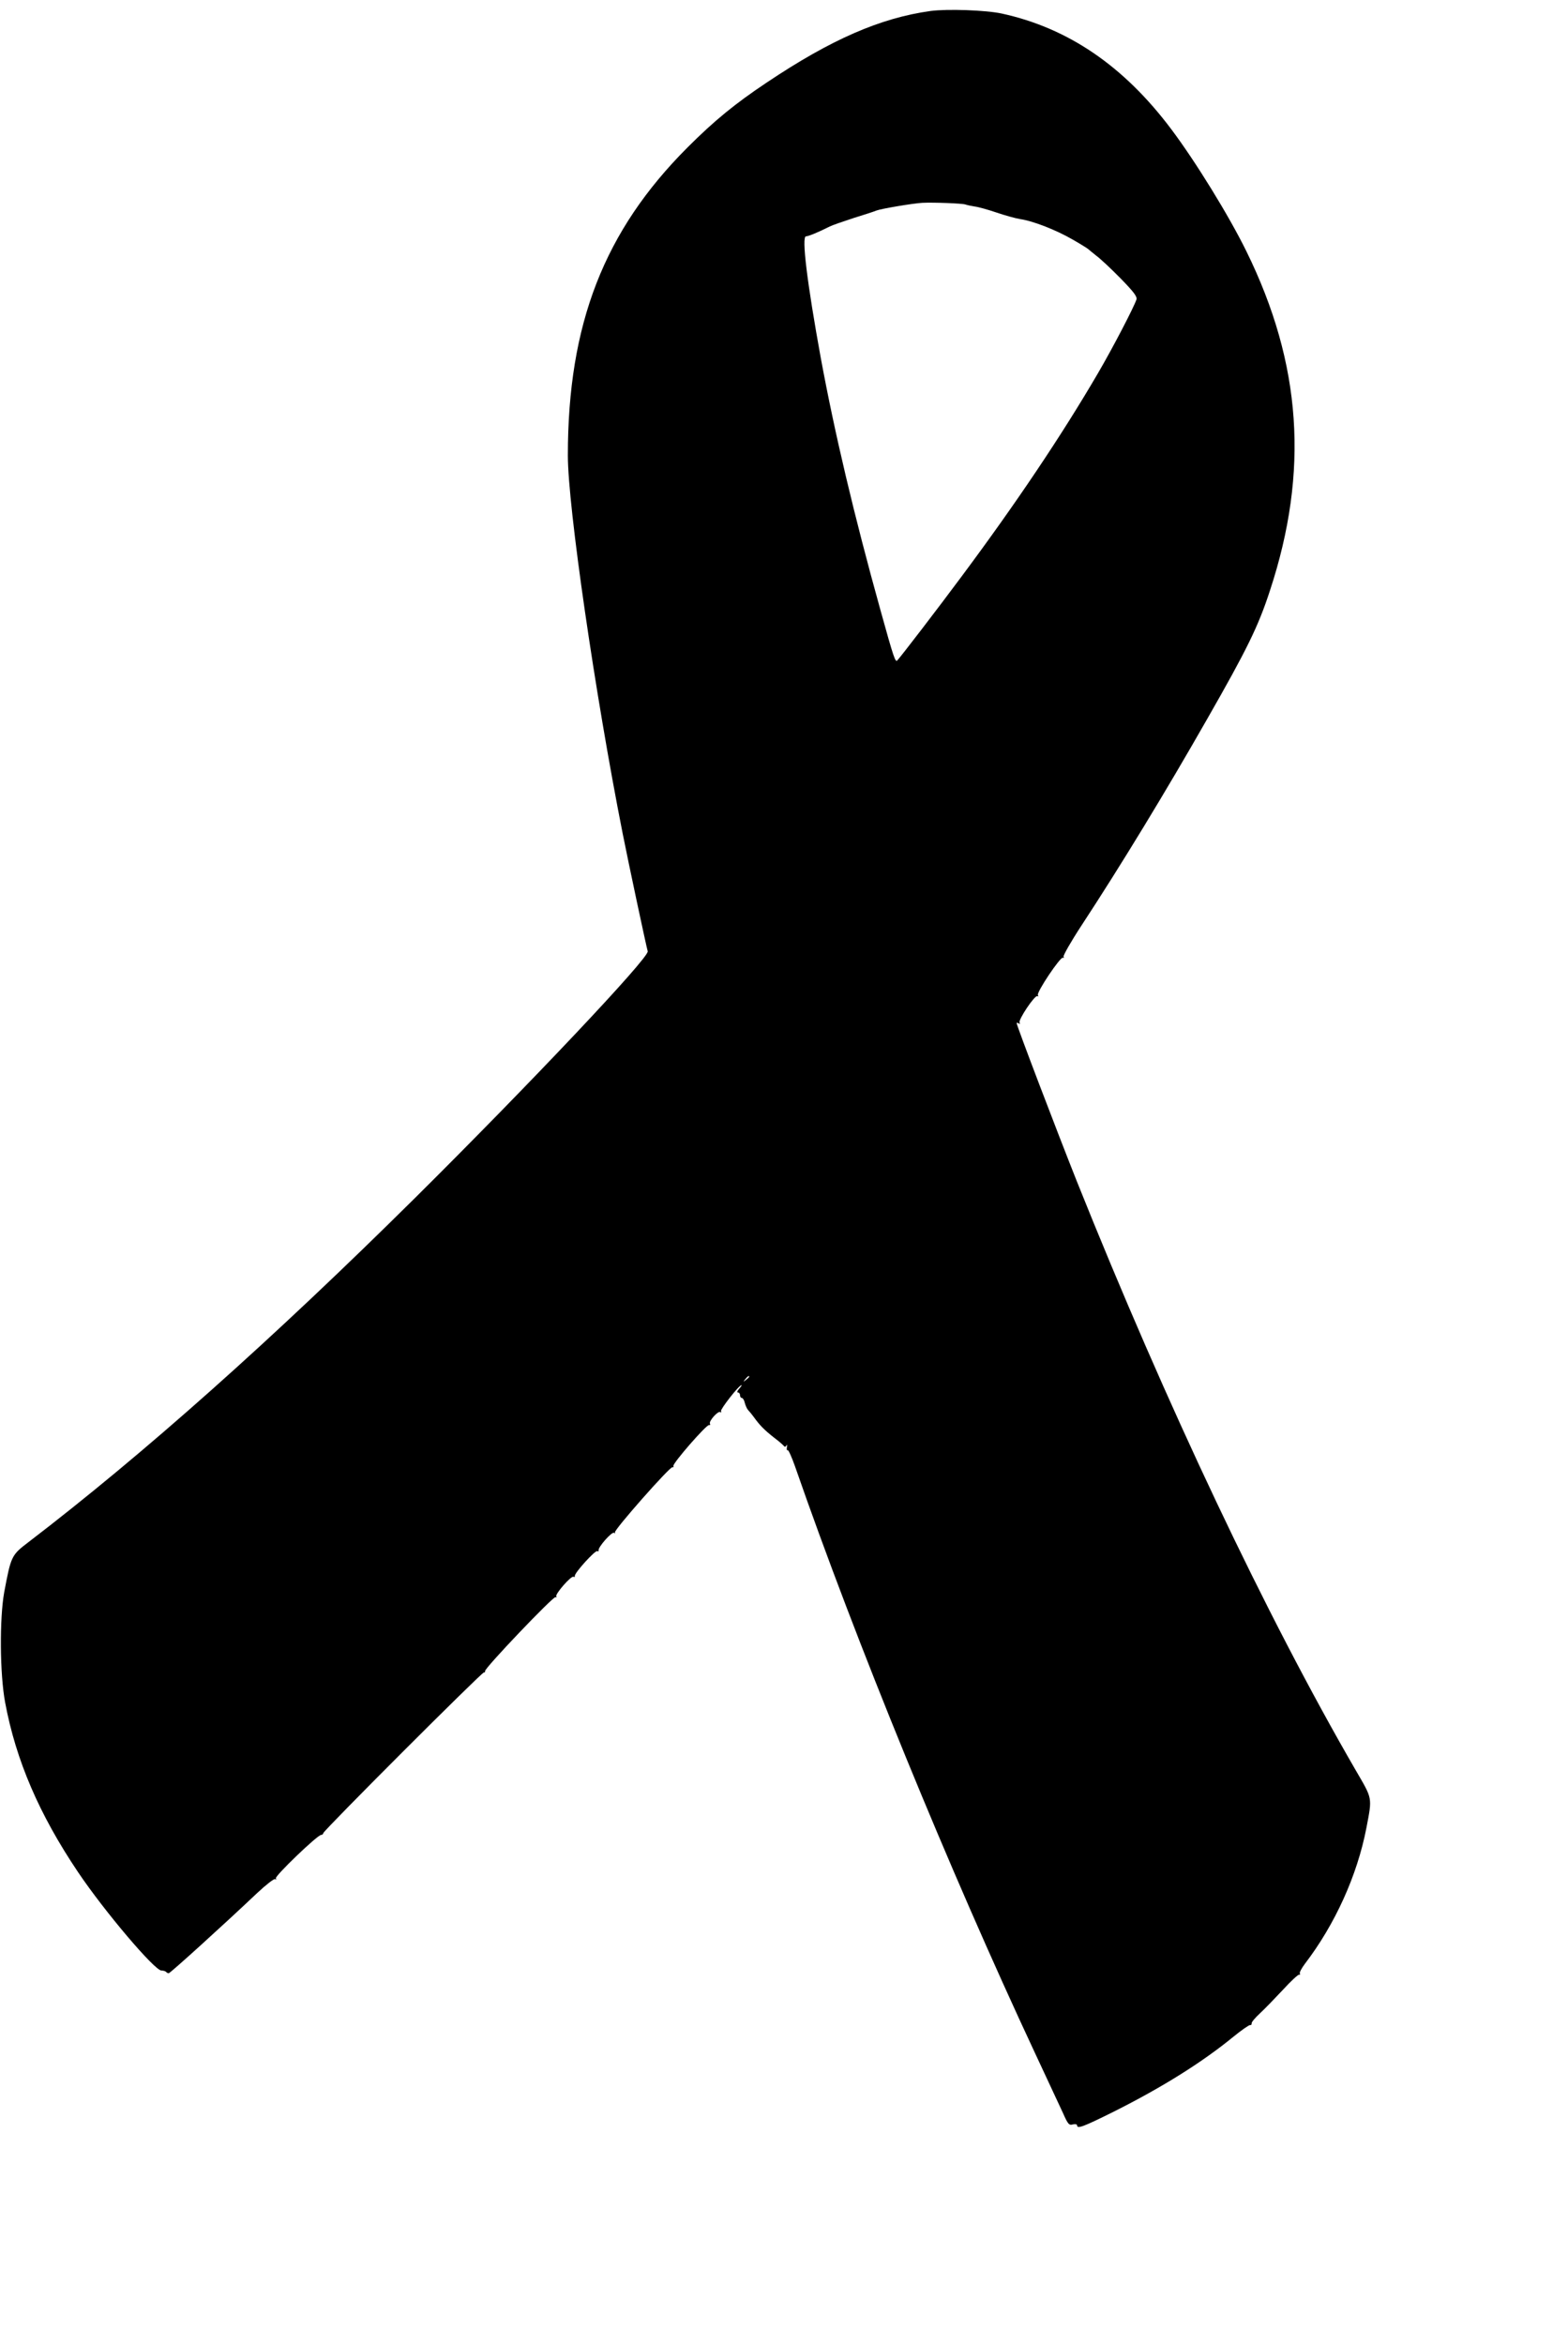 <?xml version="1.0" standalone="no"?>
<!DOCTYPE svg PUBLIC "-//W3C//DTD SVG 20010904//EN"
 "http://www.w3.org/TR/2001/REC-SVG-20010904/DTD/svg10.dtd">
<svg version="1.0" xmlns="http://www.w3.org/2000/svg"
 width="856pt" height="1280pt" viewBox="0 0 856 1280"
 preserveAspectRatio="xMidYMid meet">
<g transform="translate(0,1280) scale(0.1,-0.1)"
fill="#000000" stroke="none">
<path d="M5080 12740 c-274 -38 -543 -155 -895 -391 -171 -114 -285 -207 -431
-353 -456 -456 -654 -964 -654 -1682 0 -277 148 -1298 299 -2062 32 -162 129
-617 137 -644 10 -33 -645 -726 -1272 -1348 -777 -770 -1480 -1396 -2110
-1878 -92 -70 -94 -76 -131 -272 -26 -145 -24 -447 5 -602 59 -316 186 -611
398 -926 144 -214 418 -537 455 -537 9 0 21 -3 25 -7 4 -5 11 -8 15 -8 8 0
296 261 482 437 49 46 93 80 99 77 6 -4 8 -2 4 4 -7 12 227 237 247 237 6 0
12 5 12 10 0 13 868 881 877 877 5 -1 7 2 6 7 -4 15 374 411 385 404 5 -3 7
-2 4 4 -8 12 82 115 94 107 5 -3 8 -1 7 4 -4 15 112 143 123 136 5 -3 8 -1 7
4 -5 16 72 103 84 96 6 -4 8 -3 5 2 -7 12 300 360 314 356 6 -1 8 2 5 6 -7 12
181 228 195 224 6 -1 8 2 5 7 -9 13 44 72 56 64 6 -3 8 -1 4 5 -5 9 98 142
112 142 3 0 -3 -9 -13 -20 -10 -11 -13 -20 -7 -20 7 0 12 -7 12 -15 0 -8 4
-15 10 -15 5 0 13 -12 16 -27 4 -15 12 -33 18 -39 6 -6 20 -23 31 -38 33 -46
58 -71 110 -112 28 -21 53 -43 56 -48 4 -4 9 -2 13 5 3 8 4 4 2 -9 -2 -12 -1
-20 4 -17 4 3 22 -37 40 -88 334 -962 843 -2204 1310 -3202 67 -143 136 -291
153 -328 27 -61 33 -68 54 -62 13 3 23 1 23 -5 0 -21 34 -8 199 74 267 134
484 270 655 410 44 36 85 64 90 63 6 -1 10 3 9 10 -1 6 19 30 45 54 26 24 82
82 126 129 43 47 83 84 88 82 5 -1 7 2 4 7 -3 4 9 28 28 53 165 216 285 482
335 739 33 173 35 157 -59 319 -487 840 -1032 1990 -1522 3214 -107 269 -328
848 -328 862 0 3 5 2 12 -2 7 -4 8 -3 4 4 -9 15 84 153 97 145 6 -3 7 -1 3 5
-9 15 124 213 137 205 6 -3 7 -1 3 5 -3 6 40 82 97 169 219 334 461 732 688
1130 216 378 278 503 342 700 214 650 173 1237 -128 1850 -95 194 -278 491
-411 668 -259 345 -563 552 -925 631 -88 19 -298 26 -389 14z m190 -1056 c8
-3 31 -8 50 -11 19 -2 73 -17 120 -33 47 -16 105 -32 130 -36 70 -10 197 -60
285 -111 44 -25 82 -49 85 -52 3 -3 23 -19 44 -36 22 -16 82 -72 133 -124 73
-75 92 -100 87 -116 -14 -42 -127 -260 -210 -402 -199 -341 -450 -714 -745
-1110 -136 -183 -325 -429 -350 -457 -11 -13 -19 9 -93 276 -144 518 -249 962
-325 1373 -75 412 -106 665 -81 665 13 0 69 23 130 54 14 7 72 27 130 46 58
18 114 36 125 41 26 10 198 39 250 42 62 3 218 -3 235 -9z m-1180 -6398 c0 -2
-8 -10 -17 -17 -16 -13 -17 -12 -4 4 13 16 21 21 21 13z"/>
</g>
</svg>
